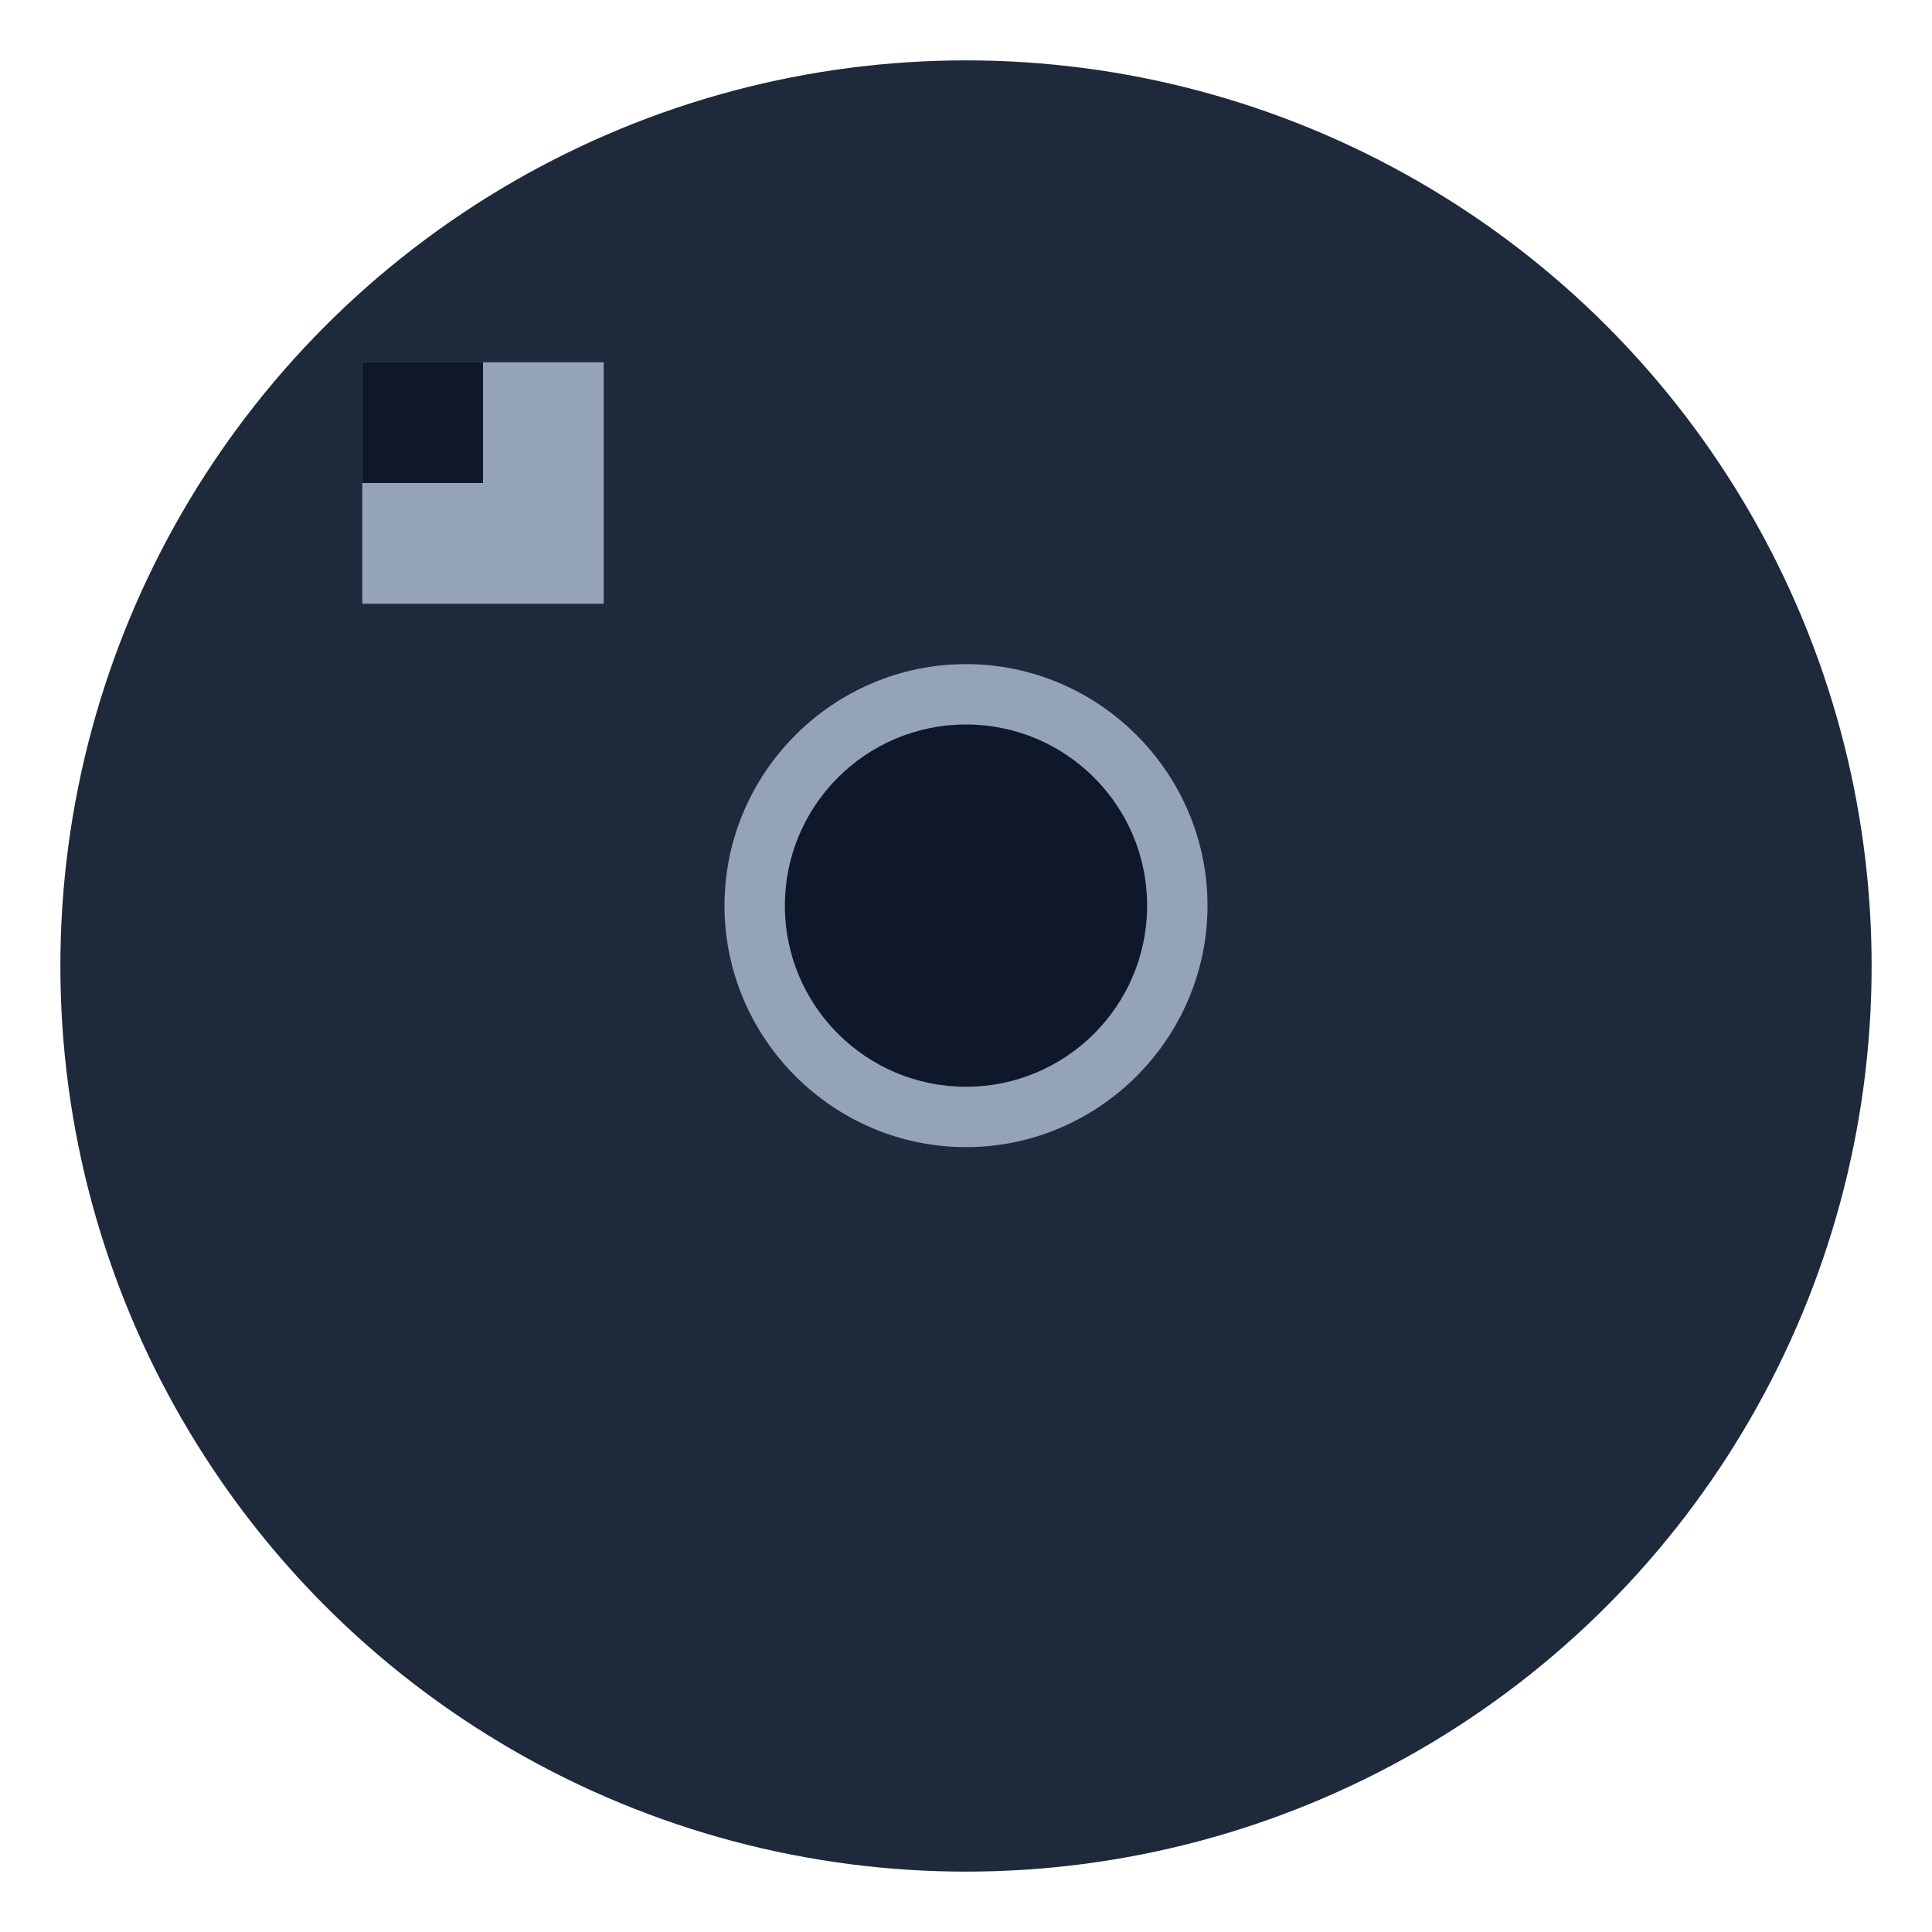 <?xml version="1.0" encoding="UTF-8"?>
<svg width="32" height="32" viewBox="0 0 32 32" fill="none" xmlns="http://www.w3.org/2000/svg">
  <!-- Background circle -->
  <circle cx="16" cy="16" r="15" fill="#1E293B"/>
  
  <!-- Eye shape -->
  <path d="M16 11C13.8 11 12 12.8 12 15C12 17.2 13.8 19 16 19C18.2 19 20 17.2 20 15C20 12.8 18.2 11 16 11Z" fill="#94A3B8"/>
  
  <!-- Pupil -->
  <circle cx="16" cy="15" r="3" fill="#0F172A"/>
  
  <!-- QR code corner marker -->
  <rect x="6" y="6" width="4" height="4" fill="#94A3B8"/>
  <rect x="6" y="6" width="2" height="2" fill="#0F172A"/>
</svg> 